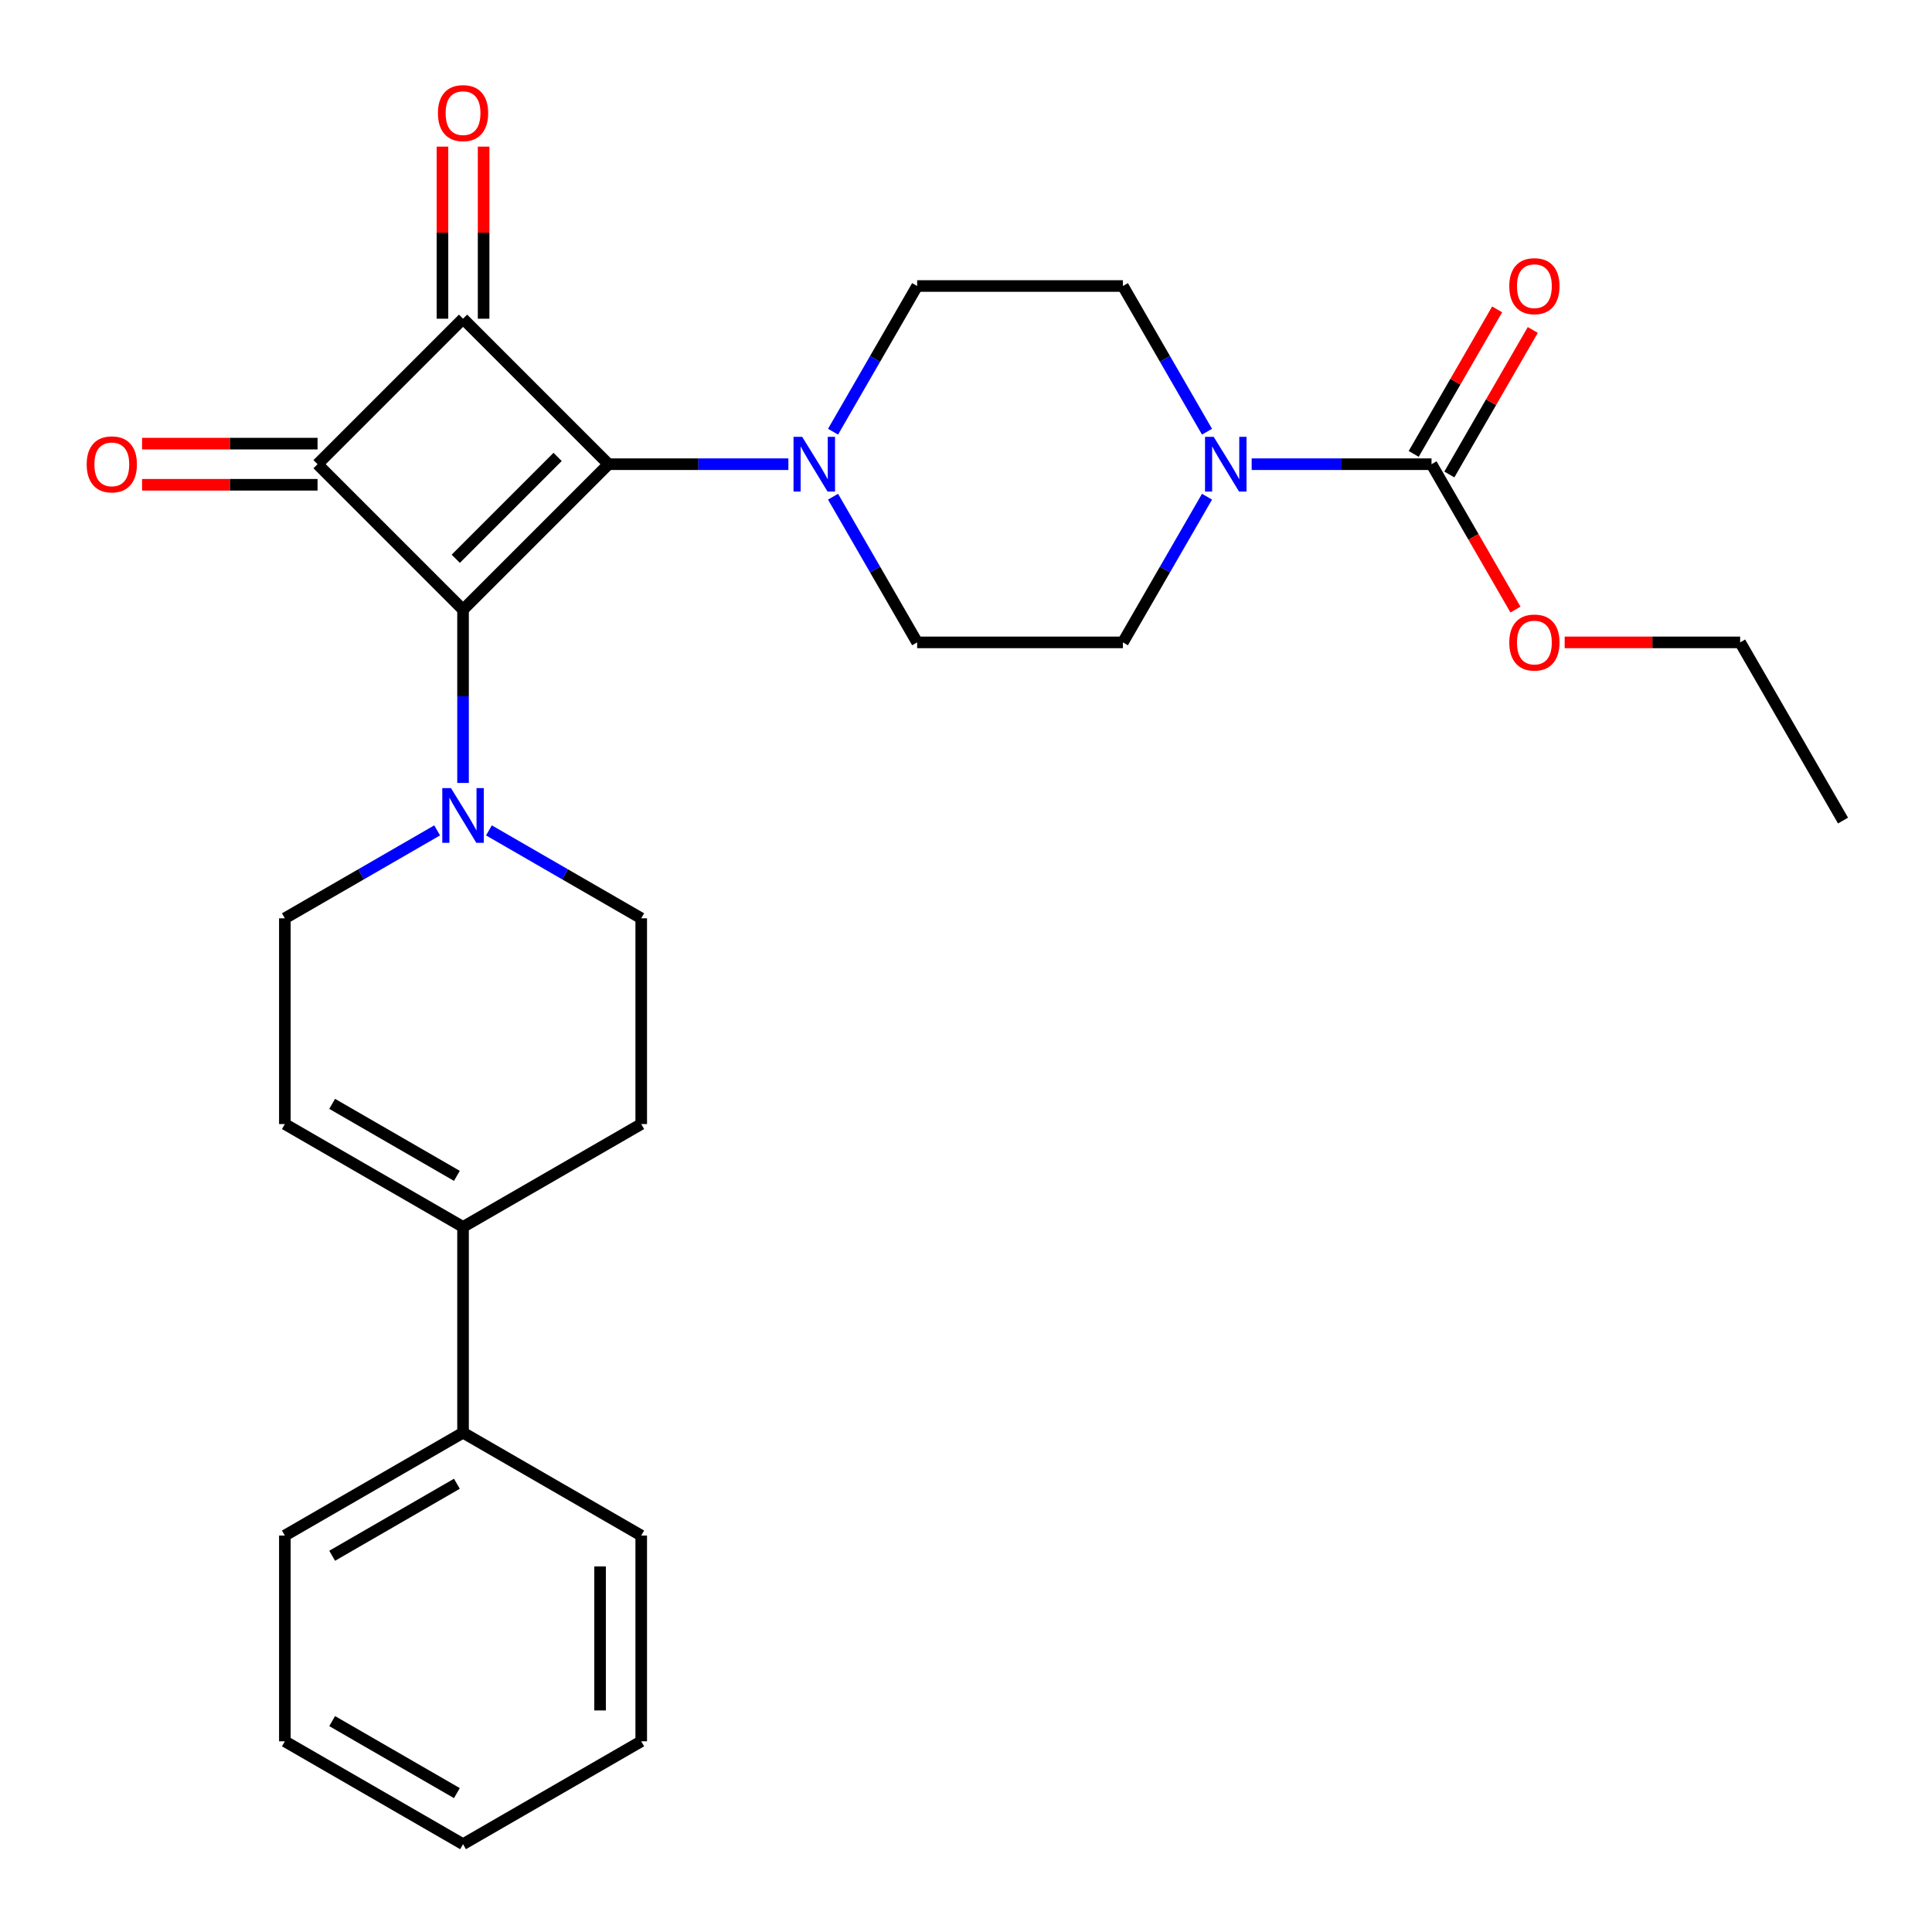 <?xml version='1.0' encoding='iso-8859-1'?>
<svg version='1.1' baseProfile='full'
              xmlns='http://www.w3.org/2000/svg'
                      xmlns:rdkit='http://www.rdkit.org/xml'
                      xmlns:xlink='http://www.w3.org/1999/xlink'
                  xml:space='preserve'
width='1000px' height='1000px' viewBox='0 0 1000 1000'>
<!-- END OF HEADER -->
<rect style='opacity:1.0;fill:#FFFFFF;stroke:none' width='1000' height='1000' x='0' y='0'> </rect>
<path class='bond-0' d='M 314.973,240.269 L 239.669,315.573' style='fill:none;fill-rule:evenodd;stroke:#000000;stroke-width:6px;stroke-linecap:butt;stroke-linejoin:miter;stroke-opacity:1' />
<path class='bond-0' d='M 288.617,236.504 L 235.904,289.217' style='fill:none;fill-rule:evenodd;stroke:#000000;stroke-width:6px;stroke-linecap:butt;stroke-linejoin:miter;stroke-opacity:1' />
<path class='bond-1' d='M 314.973,240.269 L 239.669,164.966' style='fill:none;fill-rule:evenodd;stroke:#000000;stroke-width:6px;stroke-linecap:butt;stroke-linejoin:miter;stroke-opacity:1' />
<path class='bond-4' d='M 314.973,240.269 L 361.519,240.269' style='fill:none;fill-rule:evenodd;stroke:#000000;stroke-width:6px;stroke-linecap:butt;stroke-linejoin:miter;stroke-opacity:1' />
<path class='bond-4' d='M 361.519,240.269 L 408.066,240.269' style='fill:none;fill-rule:evenodd;stroke:#0000FF;stroke-width:6px;stroke-linecap:butt;stroke-linejoin:miter;stroke-opacity:1' />
<path class='bond-3' d='M 239.669,315.573 L 239.669,360.409' style='fill:none;fill-rule:evenodd;stroke:#000000;stroke-width:6px;stroke-linecap:butt;stroke-linejoin:miter;stroke-opacity:1' />
<path class='bond-3' d='M 239.669,360.409 L 239.669,405.246' style='fill:none;fill-rule:evenodd;stroke:#0000FF;stroke-width:6px;stroke-linecap:butt;stroke-linejoin:miter;stroke-opacity:1' />
<path class='bond-28' d='M 239.669,315.573 L 164.366,240.269' style='fill:none;fill-rule:evenodd;stroke:#000000;stroke-width:6px;stroke-linecap:butt;stroke-linejoin:miter;stroke-opacity:1' />
<path class='bond-2' d='M 239.669,164.966 L 164.366,240.269' style='fill:none;fill-rule:evenodd;stroke:#000000;stroke-width:6px;stroke-linecap:butt;stroke-linejoin:miter;stroke-opacity:1' />
<path class='bond-9' d='M 250.319,164.966 L 250.319,120.429' style='fill:none;fill-rule:evenodd;stroke:#000000;stroke-width:6px;stroke-linecap:butt;stroke-linejoin:miter;stroke-opacity:1' />
<path class='bond-9' d='M 250.319,120.429 L 250.319,75.892' style='fill:none;fill-rule:evenodd;stroke:#FF0000;stroke-width:6px;stroke-linecap:butt;stroke-linejoin:miter;stroke-opacity:1' />
<path class='bond-9' d='M 229.02,164.966 L 229.02,120.429' style='fill:none;fill-rule:evenodd;stroke:#000000;stroke-width:6px;stroke-linecap:butt;stroke-linejoin:miter;stroke-opacity:1' />
<path class='bond-9' d='M 229.02,120.429 L 229.02,75.892' style='fill:none;fill-rule:evenodd;stroke:#FF0000;stroke-width:6px;stroke-linecap:butt;stroke-linejoin:miter;stroke-opacity:1' />
<path class='bond-10' d='M 164.366,229.62 L 118.949,229.62' style='fill:none;fill-rule:evenodd;stroke:#000000;stroke-width:6px;stroke-linecap:butt;stroke-linejoin:miter;stroke-opacity:1' />
<path class='bond-10' d='M 118.949,229.62 L 73.533,229.62' style='fill:none;fill-rule:evenodd;stroke:#FF0000;stroke-width:6px;stroke-linecap:butt;stroke-linejoin:miter;stroke-opacity:1' />
<path class='bond-10' d='M 164.366,250.919 L 118.949,250.919' style='fill:none;fill-rule:evenodd;stroke:#000000;stroke-width:6px;stroke-linecap:butt;stroke-linejoin:miter;stroke-opacity:1' />
<path class='bond-10' d='M 118.949,250.919 L 73.533,250.919' style='fill:none;fill-rule:evenodd;stroke:#FF0000;stroke-width:6px;stroke-linecap:butt;stroke-linejoin:miter;stroke-opacity:1' />
<path class='bond-11' d='M 226.267,429.806 L 186.854,452.561' style='fill:none;fill-rule:evenodd;stroke:#0000FF;stroke-width:6px;stroke-linecap:butt;stroke-linejoin:miter;stroke-opacity:1' />
<path class='bond-11' d='M 186.854,452.561 L 147.442,475.316' style='fill:none;fill-rule:evenodd;stroke:#000000;stroke-width:6px;stroke-linecap:butt;stroke-linejoin:miter;stroke-opacity:1' />
<path class='bond-14' d='M 253.072,429.806 L 292.484,452.561' style='fill:none;fill-rule:evenodd;stroke:#0000FF;stroke-width:6px;stroke-linecap:butt;stroke-linejoin:miter;stroke-opacity:1' />
<path class='bond-14' d='M 292.484,452.561 L 331.897,475.316' style='fill:none;fill-rule:evenodd;stroke:#000000;stroke-width:6px;stroke-linecap:butt;stroke-linejoin:miter;stroke-opacity:1' />
<path class='bond-12' d='M 431.181,223.447 L 452.948,185.744' style='fill:none;fill-rule:evenodd;stroke:#0000FF;stroke-width:6px;stroke-linecap:butt;stroke-linejoin:miter;stroke-opacity:1' />
<path class='bond-12' d='M 452.948,185.744 L 474.716,148.041' style='fill:none;fill-rule:evenodd;stroke:#000000;stroke-width:6px;stroke-linecap:butt;stroke-linejoin:miter;stroke-opacity:1' />
<path class='bond-13' d='M 431.181,257.092 L 452.948,294.794' style='fill:none;fill-rule:evenodd;stroke:#0000FF;stroke-width:6px;stroke-linecap:butt;stroke-linejoin:miter;stroke-opacity:1' />
<path class='bond-13' d='M 452.948,294.794 L 474.716,332.497' style='fill:none;fill-rule:evenodd;stroke:#000000;stroke-width:6px;stroke-linecap:butt;stroke-linejoin:miter;stroke-opacity:1' />
<path class='bond-5' d='M 624.747,257.092 L 602.979,294.794' style='fill:none;fill-rule:evenodd;stroke:#0000FF;stroke-width:6px;stroke-linecap:butt;stroke-linejoin:miter;stroke-opacity:1' />
<path class='bond-5' d='M 602.979,294.794 L 581.212,332.497' style='fill:none;fill-rule:evenodd;stroke:#000000;stroke-width:6px;stroke-linecap:butt;stroke-linejoin:miter;stroke-opacity:1' />
<path class='bond-6' d='M 647.862,240.269 L 694.408,240.269' style='fill:none;fill-rule:evenodd;stroke:#0000FF;stroke-width:6px;stroke-linecap:butt;stroke-linejoin:miter;stroke-opacity:1' />
<path class='bond-6' d='M 694.408,240.269 L 740.955,240.269' style='fill:none;fill-rule:evenodd;stroke:#000000;stroke-width:6px;stroke-linecap:butt;stroke-linejoin:miter;stroke-opacity:1' />
<path class='bond-29' d='M 624.747,223.447 L 602.979,185.744' style='fill:none;fill-rule:evenodd;stroke:#0000FF;stroke-width:6px;stroke-linecap:butt;stroke-linejoin:miter;stroke-opacity:1' />
<path class='bond-29' d='M 602.979,185.744 L 581.212,148.041' style='fill:none;fill-rule:evenodd;stroke:#000000;stroke-width:6px;stroke-linecap:butt;stroke-linejoin:miter;stroke-opacity:1' />
<path class='bond-17' d='M 750.177,245.594 L 771.772,208.191' style='fill:none;fill-rule:evenodd;stroke:#000000;stroke-width:6px;stroke-linecap:butt;stroke-linejoin:miter;stroke-opacity:1' />
<path class='bond-17' d='M 771.772,208.191 L 793.366,170.789' style='fill:none;fill-rule:evenodd;stroke:#FF0000;stroke-width:6px;stroke-linecap:butt;stroke-linejoin:miter;stroke-opacity:1' />
<path class='bond-17' d='M 731.732,234.944 L 753.326,197.542' style='fill:none;fill-rule:evenodd;stroke:#000000;stroke-width:6px;stroke-linecap:butt;stroke-linejoin:miter;stroke-opacity:1' />
<path class='bond-17' d='M 753.326,197.542 L 774.921,160.139' style='fill:none;fill-rule:evenodd;stroke:#FF0000;stroke-width:6px;stroke-linecap:butt;stroke-linejoin:miter;stroke-opacity:1' />
<path class='bond-20' d='M 740.955,240.269 L 762.676,277.892' style='fill:none;fill-rule:evenodd;stroke:#000000;stroke-width:6px;stroke-linecap:butt;stroke-linejoin:miter;stroke-opacity:1' />
<path class='bond-20' d='M 762.676,277.892 L 784.398,315.515' style='fill:none;fill-rule:evenodd;stroke:#FF0000;stroke-width:6px;stroke-linecap:butt;stroke-linejoin:miter;stroke-opacity:1' />
<path class='bond-7' d='M 239.669,635.059 L 331.897,581.811' style='fill:none;fill-rule:evenodd;stroke:#000000;stroke-width:6px;stroke-linecap:butt;stroke-linejoin:miter;stroke-opacity:1' />
<path class='bond-19' d='M 239.669,635.059 L 239.669,741.555' style='fill:none;fill-rule:evenodd;stroke:#000000;stroke-width:6px;stroke-linecap:butt;stroke-linejoin:miter;stroke-opacity:1' />
<path class='bond-30' d='M 239.669,635.059 L 147.442,581.811' style='fill:none;fill-rule:evenodd;stroke:#000000;stroke-width:6px;stroke-linecap:butt;stroke-linejoin:miter;stroke-opacity:1' />
<path class='bond-30' d='M 236.485,608.626 L 171.925,571.353' style='fill:none;fill-rule:evenodd;stroke:#000000;stroke-width:6px;stroke-linecap:butt;stroke-linejoin:miter;stroke-opacity:1' />
<path class='bond-8' d='M 147.442,581.811 L 147.442,475.316' style='fill:none;fill-rule:evenodd;stroke:#000000;stroke-width:6px;stroke-linecap:butt;stroke-linejoin:miter;stroke-opacity:1' />
<path class='bond-16' d='M 474.716,148.041 L 581.212,148.041' style='fill:none;fill-rule:evenodd;stroke:#000000;stroke-width:6px;stroke-linecap:butt;stroke-linejoin:miter;stroke-opacity:1' />
<path class='bond-15' d='M 474.716,332.497 L 581.212,332.497' style='fill:none;fill-rule:evenodd;stroke:#000000;stroke-width:6px;stroke-linecap:butt;stroke-linejoin:miter;stroke-opacity:1' />
<path class='bond-18' d='M 331.897,475.316 L 331.897,581.811' style='fill:none;fill-rule:evenodd;stroke:#000000;stroke-width:6px;stroke-linecap:butt;stroke-linejoin:miter;stroke-opacity:1' />
<path class='bond-21' d='M 239.669,741.555 L 147.442,794.802' style='fill:none;fill-rule:evenodd;stroke:#000000;stroke-width:6px;stroke-linecap:butt;stroke-linejoin:miter;stroke-opacity:1' />
<path class='bond-21' d='M 236.485,767.987 L 171.925,805.261' style='fill:none;fill-rule:evenodd;stroke:#000000;stroke-width:6px;stroke-linecap:butt;stroke-linejoin:miter;stroke-opacity:1' />
<path class='bond-22' d='M 239.669,741.555 L 331.897,794.802' style='fill:none;fill-rule:evenodd;stroke:#000000;stroke-width:6px;stroke-linecap:butt;stroke-linejoin:miter;stroke-opacity:1' />
<path class='bond-23' d='M 809.865,332.497 L 855.281,332.497' style='fill:none;fill-rule:evenodd;stroke:#FF0000;stroke-width:6px;stroke-linecap:butt;stroke-linejoin:miter;stroke-opacity:1' />
<path class='bond-23' d='M 855.281,332.497 L 900.698,332.497' style='fill:none;fill-rule:evenodd;stroke:#000000;stroke-width:6px;stroke-linecap:butt;stroke-linejoin:miter;stroke-opacity:1' />
<path class='bond-26' d='M 147.442,794.802 L 147.442,901.298' style='fill:none;fill-rule:evenodd;stroke:#000000;stroke-width:6px;stroke-linecap:butt;stroke-linejoin:miter;stroke-opacity:1' />
<path class='bond-25' d='M 331.897,794.802 L 331.897,901.298' style='fill:none;fill-rule:evenodd;stroke:#000000;stroke-width:6px;stroke-linecap:butt;stroke-linejoin:miter;stroke-opacity:1' />
<path class='bond-25' d='M 310.598,810.777 L 310.598,885.323' style='fill:none;fill-rule:evenodd;stroke:#000000;stroke-width:6px;stroke-linecap:butt;stroke-linejoin:miter;stroke-opacity:1' />
<path class='bond-24' d='M 900.698,332.497 L 953.946,424.725' style='fill:none;fill-rule:evenodd;stroke:#000000;stroke-width:6px;stroke-linecap:butt;stroke-linejoin:miter;stroke-opacity:1' />
<path class='bond-27' d='M 331.897,901.298 L 239.669,954.545' style='fill:none;fill-rule:evenodd;stroke:#000000;stroke-width:6px;stroke-linecap:butt;stroke-linejoin:miter;stroke-opacity:1' />
<path class='bond-31' d='M 147.442,901.298 L 239.669,954.545' style='fill:none;fill-rule:evenodd;stroke:#000000;stroke-width:6px;stroke-linecap:butt;stroke-linejoin:miter;stroke-opacity:1' />
<path class='bond-31' d='M 171.925,890.839 L 236.485,928.113' style='fill:none;fill-rule:evenodd;stroke:#000000;stroke-width:6px;stroke-linecap:butt;stroke-linejoin:miter;stroke-opacity:1' />
<path  class='atom-4' d='M 233.409 407.908
L 242.689 422.908
Q 243.609 424.388, 245.089 427.068
Q 246.569 429.748, 246.649 429.908
L 246.649 407.908
L 250.409 407.908
L 250.409 436.228
L 246.529 436.228
L 236.569 419.828
Q 235.409 417.908, 234.169 415.708
Q 232.969 413.508, 232.609 412.828
L 232.609 436.228
L 228.929 436.228
L 228.929 407.908
L 233.409 407.908
' fill='#0000FF'/>
<path  class='atom-5' d='M 415.208 226.109
L 424.488 241.109
Q 425.408 242.589, 426.888 245.269
Q 428.368 247.949, 428.448 248.109
L 428.448 226.109
L 432.208 226.109
L 432.208 254.429
L 428.328 254.429
L 418.368 238.029
Q 417.208 236.109, 415.968 233.909
Q 414.768 231.709, 414.408 231.029
L 414.408 254.429
L 410.728 254.429
L 410.728 226.109
L 415.208 226.109
' fill='#0000FF'/>
<path  class='atom-6' d='M 628.199 226.109
L 637.479 241.109
Q 638.399 242.589, 639.879 245.269
Q 641.359 247.949, 641.439 248.109
L 641.439 226.109
L 645.199 226.109
L 645.199 254.429
L 641.319 254.429
L 631.359 238.029
Q 630.199 236.109, 628.959 233.909
Q 627.759 231.709, 627.399 231.029
L 627.399 254.429
L 623.719 254.429
L 623.719 226.109
L 628.199 226.109
' fill='#0000FF'/>
<path  class='atom-10' d='M 226.669 58.55
Q 226.669 51.75, 230.029 47.95
Q 233.389 44.15, 239.669 44.15
Q 245.949 44.15, 249.309 47.95
Q 252.669 51.75, 252.669 58.55
Q 252.669 65.43, 249.269 69.35
Q 245.869 73.23, 239.669 73.23
Q 233.429 73.23, 230.029 69.35
Q 226.669 65.47, 226.669 58.55
M 239.669 70.03
Q 243.989 70.03, 246.309 67.15
Q 248.669 64.23, 248.669 58.55
Q 248.669 52.99, 246.309 50.19
Q 243.989 47.35, 239.669 47.35
Q 235.349 47.35, 232.989 50.15
Q 230.669 52.95, 230.669 58.55
Q 230.669 64.27, 232.989 67.15
Q 235.349 70.03, 239.669 70.03
' fill='#FF0000'/>
<path  class='atom-11' d='M 44.87 240.349
Q 44.87 233.549, 48.23 229.749
Q 51.59 225.949, 57.87 225.949
Q 64.15 225.949, 67.51 229.749
Q 70.87 233.549, 70.87 240.349
Q 70.87 247.229, 67.47 251.149
Q 64.07 255.029, 57.87 255.029
Q 51.63 255.029, 48.23 251.149
Q 44.87 247.269, 44.87 240.349
M 57.87 251.829
Q 62.19 251.829, 64.51 248.949
Q 66.87 246.029, 66.87 240.349
Q 66.87 234.789, 64.51 231.989
Q 62.19 229.149, 57.87 229.149
Q 53.55 229.149, 51.19 231.949
Q 48.87 234.749, 48.87 240.349
Q 48.87 246.069, 51.19 248.949
Q 53.55 251.829, 57.87 251.829
' fill='#FF0000'/>
<path  class='atom-18' d='M 781.202 148.121
Q 781.202 141.321, 784.562 137.521
Q 787.922 133.721, 794.202 133.721
Q 800.482 133.721, 803.842 137.521
Q 807.202 141.321, 807.202 148.121
Q 807.202 155.001, 803.802 158.921
Q 800.402 162.801, 794.202 162.801
Q 787.962 162.801, 784.562 158.921
Q 781.202 155.041, 781.202 148.121
M 794.202 159.601
Q 798.522 159.601, 800.842 156.721
Q 803.202 153.801, 803.202 148.121
Q 803.202 142.561, 800.842 139.761
Q 798.522 136.921, 794.202 136.921
Q 789.882 136.921, 787.522 139.721
Q 785.202 142.521, 785.202 148.121
Q 785.202 153.841, 787.522 156.721
Q 789.882 159.601, 794.202 159.601
' fill='#FF0000'/>
<path  class='atom-21' d='M 781.202 332.577
Q 781.202 325.777, 784.562 321.977
Q 787.922 318.177, 794.202 318.177
Q 800.482 318.177, 803.842 321.977
Q 807.202 325.777, 807.202 332.577
Q 807.202 339.457, 803.802 343.377
Q 800.402 347.257, 794.202 347.257
Q 787.962 347.257, 784.562 343.377
Q 781.202 339.497, 781.202 332.577
M 794.202 344.057
Q 798.522 344.057, 800.842 341.177
Q 803.202 338.257, 803.202 332.577
Q 803.202 327.017, 800.842 324.217
Q 798.522 321.377, 794.202 321.377
Q 789.882 321.377, 787.522 324.177
Q 785.202 326.977, 785.202 332.577
Q 785.202 338.297, 787.522 341.177
Q 789.882 344.057, 794.202 344.057
' fill='#FF0000'/>
</svg>
